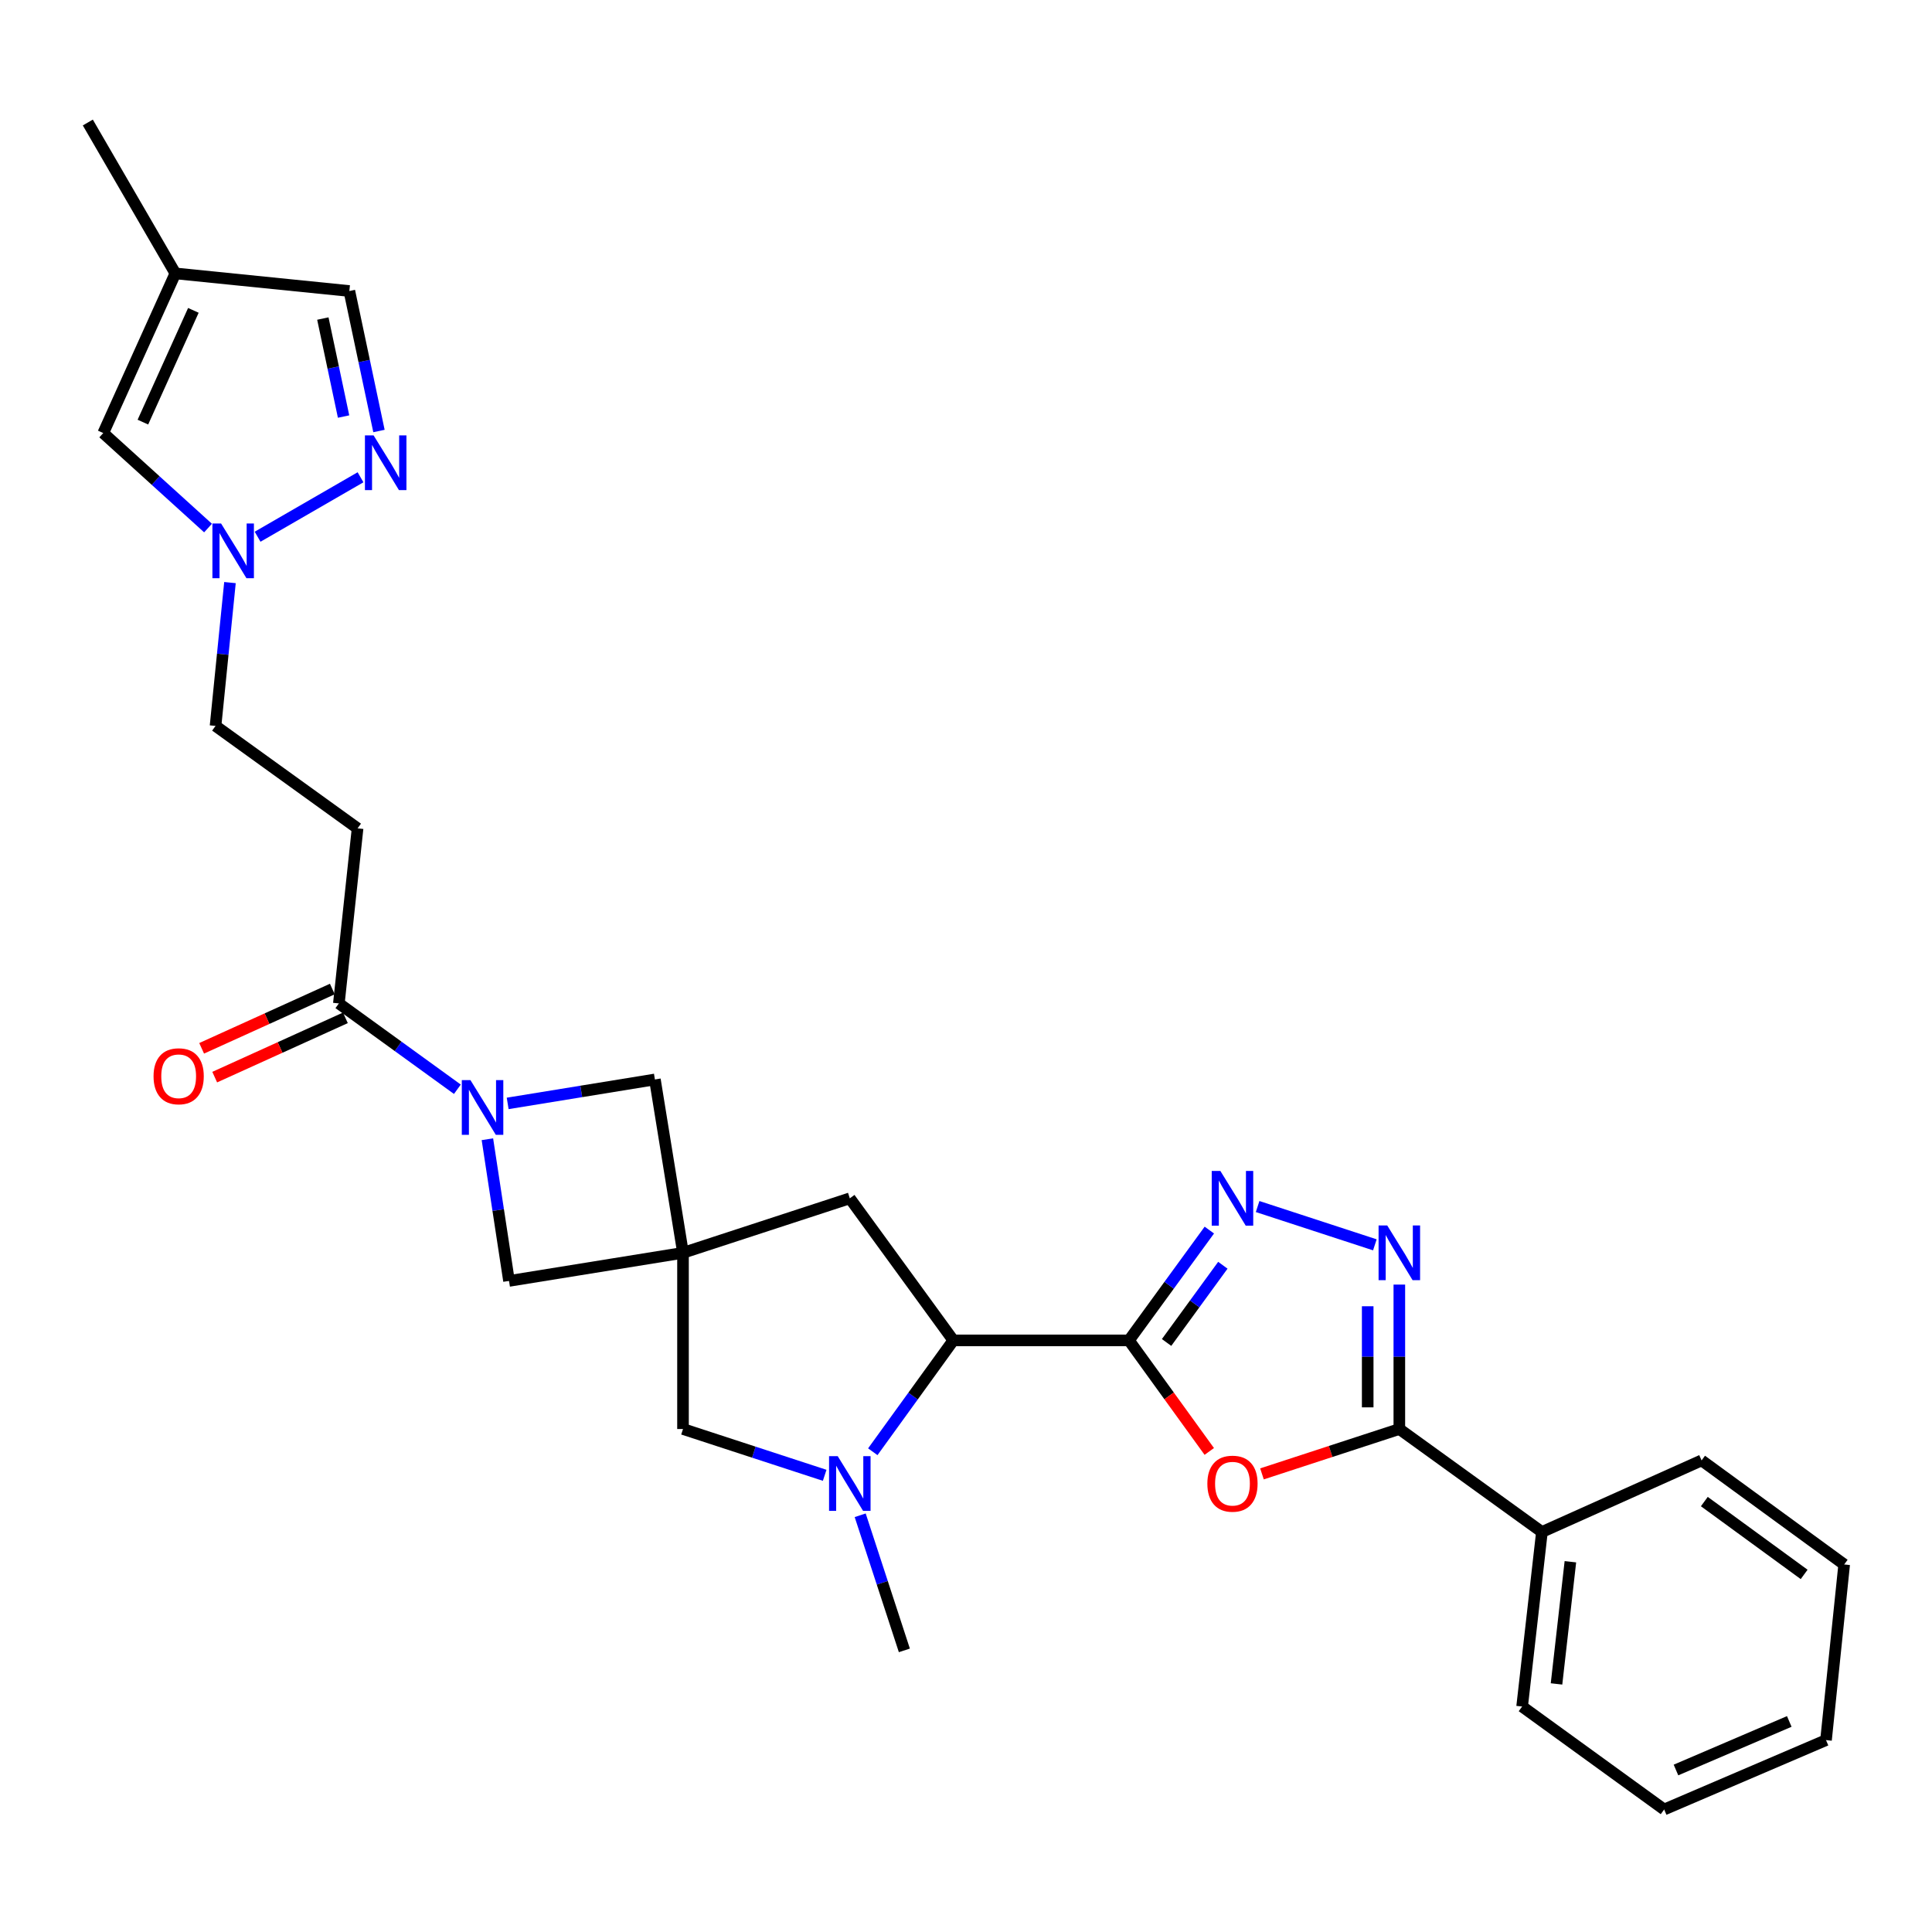 <?xml version='1.0' encoding='iso-8859-1'?>
<svg version='1.1' baseProfile='full'
              xmlns='http://www.w3.org/2000/svg'
                      xmlns:rdkit='http://www.rdkit.org/xml'
                      xmlns:xlink='http://www.w3.org/1999/xlink'
                  xml:space='preserve'
width='1000px' height='1000px' viewBox='0 0 1000 1000'>
<!-- END OF HEADER -->
<rect style='opacity:1.0;fill:#FFFFFF;stroke:none' width='1000' height='1000' x='0' y='0'> </rect>
<path class='bond-0' d='M 584.347,693.782 L 605.132,722.522' style='fill:none;fill-rule:evenodd;stroke:#000000;stroke-width:6px;stroke-linecap:butt;stroke-linejoin:miter;stroke-opacity:1' />
<path class='bond-0' d='M 605.132,722.522 L 625.918,751.262' style='fill:none;fill-rule:evenodd;stroke:#FF0000;stroke-width:6px;stroke-linecap:butt;stroke-linejoin:miter;stroke-opacity:1' />
<path class='bond-1' d='M 584.347,693.782 L 605.149,665.235' style='fill:none;fill-rule:evenodd;stroke:#000000;stroke-width:6px;stroke-linecap:butt;stroke-linejoin:miter;stroke-opacity:1' />
<path class='bond-1' d='M 605.149,665.235 L 625.952,636.687' style='fill:none;fill-rule:evenodd;stroke:#0000FF;stroke-width:6px;stroke-linecap:butt;stroke-linejoin:miter;stroke-opacity:1' />
<path class='bond-1' d='M 603.821,694.861 L 618.383,674.878' style='fill:none;fill-rule:evenodd;stroke:#000000;stroke-width:6px;stroke-linecap:butt;stroke-linejoin:miter;stroke-opacity:1' />
<path class='bond-1' d='M 618.383,674.878 L 632.945,654.894' style='fill:none;fill-rule:evenodd;stroke:#0000FF;stroke-width:6px;stroke-linecap:butt;stroke-linejoin:miter;stroke-opacity:1' />
<path class='bond-7' d='M 584.347,693.782 L 493.441,693.782' style='fill:none;fill-rule:evenodd;stroke:#000000;stroke-width:6px;stroke-linecap:butt;stroke-linejoin:miter;stroke-opacity:1' />
<path class='bond-4' d='M 653.199,762.88 L 688.746,751.269' style='fill:none;fill-rule:evenodd;stroke:#FF0000;stroke-width:6px;stroke-linecap:butt;stroke-linejoin:miter;stroke-opacity:1' />
<path class='bond-4' d='M 688.746,751.269 L 724.293,739.658' style='fill:none;fill-rule:evenodd;stroke:#000000;stroke-width:6px;stroke-linecap:butt;stroke-linejoin:miter;stroke-opacity:1' />
<path class='bond-3' d='M 650.939,624.502 L 711.624,644.324' style='fill:none;fill-rule:evenodd;stroke:#0000FF;stroke-width:6px;stroke-linecap:butt;stroke-linejoin:miter;stroke-opacity:1' />
<path class='bond-2' d='M 353.522,648.462 L 439.86,620.252' style='fill:none;fill-rule:evenodd;stroke:#000000;stroke-width:6px;stroke-linecap:butt;stroke-linejoin:miter;stroke-opacity:1' />
<path class='bond-12' d='M 353.522,648.462 L 263.462,663.008' style='fill:none;fill-rule:evenodd;stroke:#000000;stroke-width:6px;stroke-linecap:butt;stroke-linejoin:miter;stroke-opacity:1' />
<path class='bond-13' d='M 353.522,648.462 L 338.976,558.721' style='fill:none;fill-rule:evenodd;stroke:#000000;stroke-width:6px;stroke-linecap:butt;stroke-linejoin:miter;stroke-opacity:1' />
<path class='bond-30' d='M 353.522,648.462 L 353.522,739.658' style='fill:none;fill-rule:evenodd;stroke:#000000;stroke-width:6px;stroke-linecap:butt;stroke-linejoin:miter;stroke-opacity:1' />
<path class='bond-29' d='M 724.293,664.902 L 724.293,702.28' style='fill:none;fill-rule:evenodd;stroke:#0000FF;stroke-width:6px;stroke-linecap:butt;stroke-linejoin:miter;stroke-opacity:1' />
<path class='bond-29' d='M 724.293,702.28 L 724.293,739.658' style='fill:none;fill-rule:evenodd;stroke:#000000;stroke-width:6px;stroke-linecap:butt;stroke-linejoin:miter;stroke-opacity:1' />
<path class='bond-29' d='M 707.919,676.115 L 707.919,702.28' style='fill:none;fill-rule:evenodd;stroke:#0000FF;stroke-width:6px;stroke-linecap:butt;stroke-linejoin:miter;stroke-opacity:1' />
<path class='bond-29' d='M 707.919,702.28 L 707.919,728.445' style='fill:none;fill-rule:evenodd;stroke:#000000;stroke-width:6px;stroke-linecap:butt;stroke-linejoin:miter;stroke-opacity:1' />
<path class='bond-19' d='M 724.293,739.658 L 798.097,792.957' style='fill:none;fill-rule:evenodd;stroke:#000000;stroke-width:6px;stroke-linecap:butt;stroke-linejoin:miter;stroke-opacity:1' />
<path class='bond-5' d='M 262.771,571.123 L 300.873,564.922' style='fill:none;fill-rule:evenodd;stroke:#0000FF;stroke-width:6px;stroke-linecap:butt;stroke-linejoin:miter;stroke-opacity:1' />
<path class='bond-5' d='M 300.873,564.922 L 338.976,558.721' style='fill:none;fill-rule:evenodd;stroke:#000000;stroke-width:6px;stroke-linecap:butt;stroke-linejoin:miter;stroke-opacity:1' />
<path class='bond-8' d='M 236.735,563.799 L 206.065,541.588' style='fill:none;fill-rule:evenodd;stroke:#0000FF;stroke-width:6px;stroke-linecap:butt;stroke-linejoin:miter;stroke-opacity:1' />
<path class='bond-8' d='M 206.065,541.588 L 175.395,519.376' style='fill:none;fill-rule:evenodd;stroke:#000000;stroke-width:6px;stroke-linecap:butt;stroke-linejoin:miter;stroke-opacity:1' />
<path class='bond-31' d='M 252.277,589.669 L 257.87,626.338' style='fill:none;fill-rule:evenodd;stroke:#0000FF;stroke-width:6px;stroke-linecap:butt;stroke-linejoin:miter;stroke-opacity:1' />
<path class='bond-31' d='M 257.87,626.338 L 263.462,663.008' style='fill:none;fill-rule:evenodd;stroke:#000000;stroke-width:6px;stroke-linecap:butt;stroke-linejoin:miter;stroke-opacity:1' />
<path class='bond-6' d='M 451.754,751.422 L 472.598,722.602' style='fill:none;fill-rule:evenodd;stroke:#0000FF;stroke-width:6px;stroke-linecap:butt;stroke-linejoin:miter;stroke-opacity:1' />
<path class='bond-6' d='M 472.598,722.602 L 493.441,693.782' style='fill:none;fill-rule:evenodd;stroke:#000000;stroke-width:6px;stroke-linecap:butt;stroke-linejoin:miter;stroke-opacity:1' />
<path class='bond-11' d='M 426.85,763.617 L 390.186,751.637' style='fill:none;fill-rule:evenodd;stroke:#0000FF;stroke-width:6px;stroke-linecap:butt;stroke-linejoin:miter;stroke-opacity:1' />
<path class='bond-11' d='M 390.186,751.637 L 353.522,739.658' style='fill:none;fill-rule:evenodd;stroke:#000000;stroke-width:6px;stroke-linecap:butt;stroke-linejoin:miter;stroke-opacity:1' />
<path class='bond-22' d='M 445.233,784.299 L 456.665,819.267' style='fill:none;fill-rule:evenodd;stroke:#0000FF;stroke-width:6px;stroke-linecap:butt;stroke-linejoin:miter;stroke-opacity:1' />
<path class='bond-22' d='M 456.665,819.267 L 468.097,854.234' style='fill:none;fill-rule:evenodd;stroke:#000000;stroke-width:6px;stroke-linecap:butt;stroke-linejoin:miter;stroke-opacity:1' />
<path class='bond-17' d='M 493.441,693.782 L 439.86,620.252' style='fill:none;fill-rule:evenodd;stroke:#000000;stroke-width:6px;stroke-linecap:butt;stroke-linejoin:miter;stroke-opacity:1' />
<path class='bond-14' d='M 175.395,519.376 L 185.083,428.753' style='fill:none;fill-rule:evenodd;stroke:#000000;stroke-width:6px;stroke-linecap:butt;stroke-linejoin:miter;stroke-opacity:1' />
<path class='bond-20' d='M 172.013,511.921 L 138.191,527.263' style='fill:none;fill-rule:evenodd;stroke:#000000;stroke-width:6px;stroke-linecap:butt;stroke-linejoin:miter;stroke-opacity:1' />
<path class='bond-20' d='M 138.191,527.263 L 104.37,542.606' style='fill:none;fill-rule:evenodd;stroke:#FF0000;stroke-width:6px;stroke-linecap:butt;stroke-linejoin:miter;stroke-opacity:1' />
<path class='bond-20' d='M 178.777,526.832 L 144.956,542.175' style='fill:none;fill-rule:evenodd;stroke:#000000;stroke-width:6px;stroke-linecap:butt;stroke-linejoin:miter;stroke-opacity:1' />
<path class='bond-20' d='M 144.956,542.175 L 111.135,557.518' style='fill:none;fill-rule:evenodd;stroke:#FF0000;stroke-width:6px;stroke-linecap:butt;stroke-linejoin:miter;stroke-opacity:1' />
<path class='bond-9' d='M 186.61,247.038 L 133.329,277.811' style='fill:none;fill-rule:evenodd;stroke:#0000FF;stroke-width:6px;stroke-linecap:butt;stroke-linejoin:miter;stroke-opacity:1' />
<path class='bond-18' d='M 196.153,223.087 L 188.49,186.856' style='fill:none;fill-rule:evenodd;stroke:#0000FF;stroke-width:6px;stroke-linecap:butt;stroke-linejoin:miter;stroke-opacity:1' />
<path class='bond-18' d='M 188.49,186.856 L 180.826,150.624' style='fill:none;fill-rule:evenodd;stroke:#000000;stroke-width:6px;stroke-linecap:butt;stroke-linejoin:miter;stroke-opacity:1' />
<path class='bond-18' d='M 177.834,215.607 L 172.47,190.244' style='fill:none;fill-rule:evenodd;stroke:#0000FF;stroke-width:6px;stroke-linecap:butt;stroke-linejoin:miter;stroke-opacity:1' />
<path class='bond-18' d='M 172.47,190.244 L 167.105,164.882' style='fill:none;fill-rule:evenodd;stroke:#000000;stroke-width:6px;stroke-linecap:butt;stroke-linejoin:miter;stroke-opacity:1' />
<path class='bond-10' d='M 119.031,301.55 L 115.296,338.643' style='fill:none;fill-rule:evenodd;stroke:#0000FF;stroke-width:6px;stroke-linecap:butt;stroke-linejoin:miter;stroke-opacity:1' />
<path class='bond-10' d='M 115.296,338.643 L 111.562,375.736' style='fill:none;fill-rule:evenodd;stroke:#000000;stroke-width:6px;stroke-linecap:butt;stroke-linejoin:miter;stroke-opacity:1' />
<path class='bond-16' d='M 107.677,273.318 L 80.559,248.732' style='fill:none;fill-rule:evenodd;stroke:#0000FF;stroke-width:6px;stroke-linecap:butt;stroke-linejoin:miter;stroke-opacity:1' />
<path class='bond-16' d='M 80.559,248.732 L 53.442,224.145' style='fill:none;fill-rule:evenodd;stroke:#000000;stroke-width:6px;stroke-linecap:butt;stroke-linejoin:miter;stroke-opacity:1' />
<path class='bond-21' d='M 185.083,428.753 L 111.562,375.736' style='fill:none;fill-rule:evenodd;stroke:#000000;stroke-width:6px;stroke-linecap:butt;stroke-linejoin:miter;stroke-opacity:1' />
<path class='bond-15' d='M 90.766,141.509 L 53.442,224.145' style='fill:none;fill-rule:evenodd;stroke:#000000;stroke-width:6px;stroke-linecap:butt;stroke-linejoin:miter;stroke-opacity:1' />
<path class='bond-15' d='M 100.09,160.645 L 73.963,218.49' style='fill:none;fill-rule:evenodd;stroke:#000000;stroke-width:6px;stroke-linecap:butt;stroke-linejoin:miter;stroke-opacity:1' />
<path class='bond-23' d='M 90.766,141.509 L 45.455,63.412' style='fill:none;fill-rule:evenodd;stroke:#000000;stroke-width:6px;stroke-linecap:butt;stroke-linejoin:miter;stroke-opacity:1' />
<path class='bond-33' d='M 90.766,141.509 L 180.826,150.624' style='fill:none;fill-rule:evenodd;stroke:#000000;stroke-width:6px;stroke-linecap:butt;stroke-linejoin:miter;stroke-opacity:1' />
<path class='bond-24' d='M 798.097,792.957 L 787.845,883.298' style='fill:none;fill-rule:evenodd;stroke:#000000;stroke-width:6px;stroke-linecap:butt;stroke-linejoin:miter;stroke-opacity:1' />
<path class='bond-24' d='M 812.829,808.355 L 805.652,871.594' style='fill:none;fill-rule:evenodd;stroke:#000000;stroke-width:6px;stroke-linecap:butt;stroke-linejoin:miter;stroke-opacity:1' />
<path class='bond-25' d='M 798.097,792.957 L 880.742,755.905' style='fill:none;fill-rule:evenodd;stroke:#000000;stroke-width:6px;stroke-linecap:butt;stroke-linejoin:miter;stroke-opacity:1' />
<path class='bond-27' d='M 787.845,883.298 L 861.366,936.588' style='fill:none;fill-rule:evenodd;stroke:#000000;stroke-width:6px;stroke-linecap:butt;stroke-linejoin:miter;stroke-opacity:1' />
<path class='bond-26' d='M 880.742,755.905 L 954.545,809.768' style='fill:none;fill-rule:evenodd;stroke:#000000;stroke-width:6px;stroke-linecap:butt;stroke-linejoin:miter;stroke-opacity:1' />
<path class='bond-26' d='M 882.16,777.211 L 933.822,814.915' style='fill:none;fill-rule:evenodd;stroke:#000000;stroke-width:6px;stroke-linecap:butt;stroke-linejoin:miter;stroke-opacity:1' />
<path class='bond-28' d='M 954.545,809.768 L 945.139,900.683' style='fill:none;fill-rule:evenodd;stroke:#000000;stroke-width:6px;stroke-linecap:butt;stroke-linejoin:miter;stroke-opacity:1' />
<path class='bond-32' d='M 861.366,936.588 L 945.139,900.683' style='fill:none;fill-rule:evenodd;stroke:#000000;stroke-width:6px;stroke-linecap:butt;stroke-linejoin:miter;stroke-opacity:1' />
<path class='bond-32' d='M 867.481,916.152 L 926.123,891.018' style='fill:none;fill-rule:evenodd;stroke:#000000;stroke-width:6px;stroke-linecap:butt;stroke-linejoin:miter;stroke-opacity:1' />
<path  class='atom-1' d='M 624.927 767.948
Q 624.927 761.148, 628.287 757.348
Q 631.647 753.548, 637.927 753.548
Q 644.207 753.548, 647.567 757.348
Q 650.927 761.148, 650.927 767.948
Q 650.927 774.828, 647.527 778.748
Q 644.127 782.628, 637.927 782.628
Q 631.687 782.628, 628.287 778.748
Q 624.927 774.868, 624.927 767.948
M 637.927 779.428
Q 642.247 779.428, 644.567 776.548
Q 646.927 773.628, 646.927 767.948
Q 646.927 762.388, 644.567 759.588
Q 642.247 756.748, 637.927 756.748
Q 633.607 756.748, 631.247 759.548
Q 628.927 762.348, 628.927 767.948
Q 628.927 773.668, 631.247 776.548
Q 633.607 779.428, 637.927 779.428
' fill='#FF0000'/>
<path  class='atom-2' d='M 631.667 606.092
L 640.947 621.092
Q 641.867 622.572, 643.347 625.252
Q 644.827 627.932, 644.907 628.092
L 644.907 606.092
L 648.667 606.092
L 648.667 634.412
L 644.787 634.412
L 634.827 618.012
Q 633.667 616.092, 632.427 613.892
Q 631.227 611.692, 630.867 611.012
L 630.867 634.412
L 627.187 634.412
L 627.187 606.092
L 631.667 606.092
' fill='#0000FF'/>
<path  class='atom-4' d='M 718.033 634.302
L 727.313 649.302
Q 728.233 650.782, 729.713 653.462
Q 731.193 656.142, 731.273 656.302
L 731.273 634.302
L 735.033 634.302
L 735.033 662.622
L 731.153 662.622
L 721.193 646.222
Q 720.033 644.302, 718.793 642.102
Q 717.593 639.902, 717.233 639.222
L 717.233 662.622
L 713.553 662.622
L 713.553 634.302
L 718.033 634.302
' fill='#0000FF'/>
<path  class='atom-6' d='M 243.511 559.079
L 252.791 574.079
Q 253.711 575.559, 255.191 578.239
Q 256.671 580.919, 256.751 581.079
L 256.751 559.079
L 260.511 559.079
L 260.511 587.399
L 256.631 587.399
L 246.671 570.999
Q 245.511 569.079, 244.271 566.879
Q 243.071 564.679, 242.711 563.999
L 242.711 587.399
L 239.031 587.399
L 239.031 559.079
L 243.511 559.079
' fill='#0000FF'/>
<path  class='atom-7' d='M 433.6 753.708
L 442.88 768.708
Q 443.8 770.188, 445.28 772.868
Q 446.76 775.548, 446.84 775.708
L 446.84 753.708
L 450.6 753.708
L 450.6 782.028
L 446.72 782.028
L 436.76 765.628
Q 435.6 763.708, 434.36 761.508
Q 433.16 759.308, 432.8 758.628
L 432.8 782.028
L 429.12 782.028
L 429.12 753.708
L 433.6 753.708
' fill='#0000FF'/>
<path  class='atom-10' d='M 193.369 225.359
L 202.649 240.359
Q 203.569 241.839, 205.049 244.519
Q 206.529 247.199, 206.609 247.359
L 206.609 225.359
L 210.369 225.359
L 210.369 253.679
L 206.489 253.679
L 196.529 237.279
Q 195.369 235.359, 194.129 233.159
Q 192.929 230.959, 192.569 230.279
L 192.569 253.679
L 188.889 253.679
L 188.889 225.359
L 193.369 225.359
' fill='#0000FF'/>
<path  class='atom-11' d='M 114.426 270.953
L 123.706 285.953
Q 124.626 287.433, 126.106 290.113
Q 127.586 292.793, 127.666 292.953
L 127.666 270.953
L 131.426 270.953
L 131.426 299.273
L 127.546 299.273
L 117.586 282.873
Q 116.426 280.953, 115.186 278.753
Q 113.986 276.553, 113.626 275.873
L 113.626 299.273
L 109.946 299.273
L 109.946 270.953
L 114.426 270.953
' fill='#0000FF'/>
<path  class='atom-21' d='M 79.477 557.072
Q 79.477 550.272, 82.837 546.472
Q 86.197 542.672, 92.477 542.672
Q 98.757 542.672, 102.116 546.472
Q 105.476 550.272, 105.476 557.072
Q 105.476 563.952, 102.076 567.872
Q 98.677 571.752, 92.477 571.752
Q 86.237 571.752, 82.837 567.872
Q 79.477 563.992, 79.477 557.072
M 92.477 568.552
Q 96.796 568.552, 99.117 565.672
Q 101.476 562.752, 101.476 557.072
Q 101.476 551.512, 99.117 548.712
Q 96.796 545.872, 92.477 545.872
Q 88.156 545.872, 85.796 548.672
Q 83.477 551.472, 83.477 557.072
Q 83.477 562.792, 85.796 565.672
Q 88.156 568.552, 92.477 568.552
' fill='#FF0000'/>
</svg>
